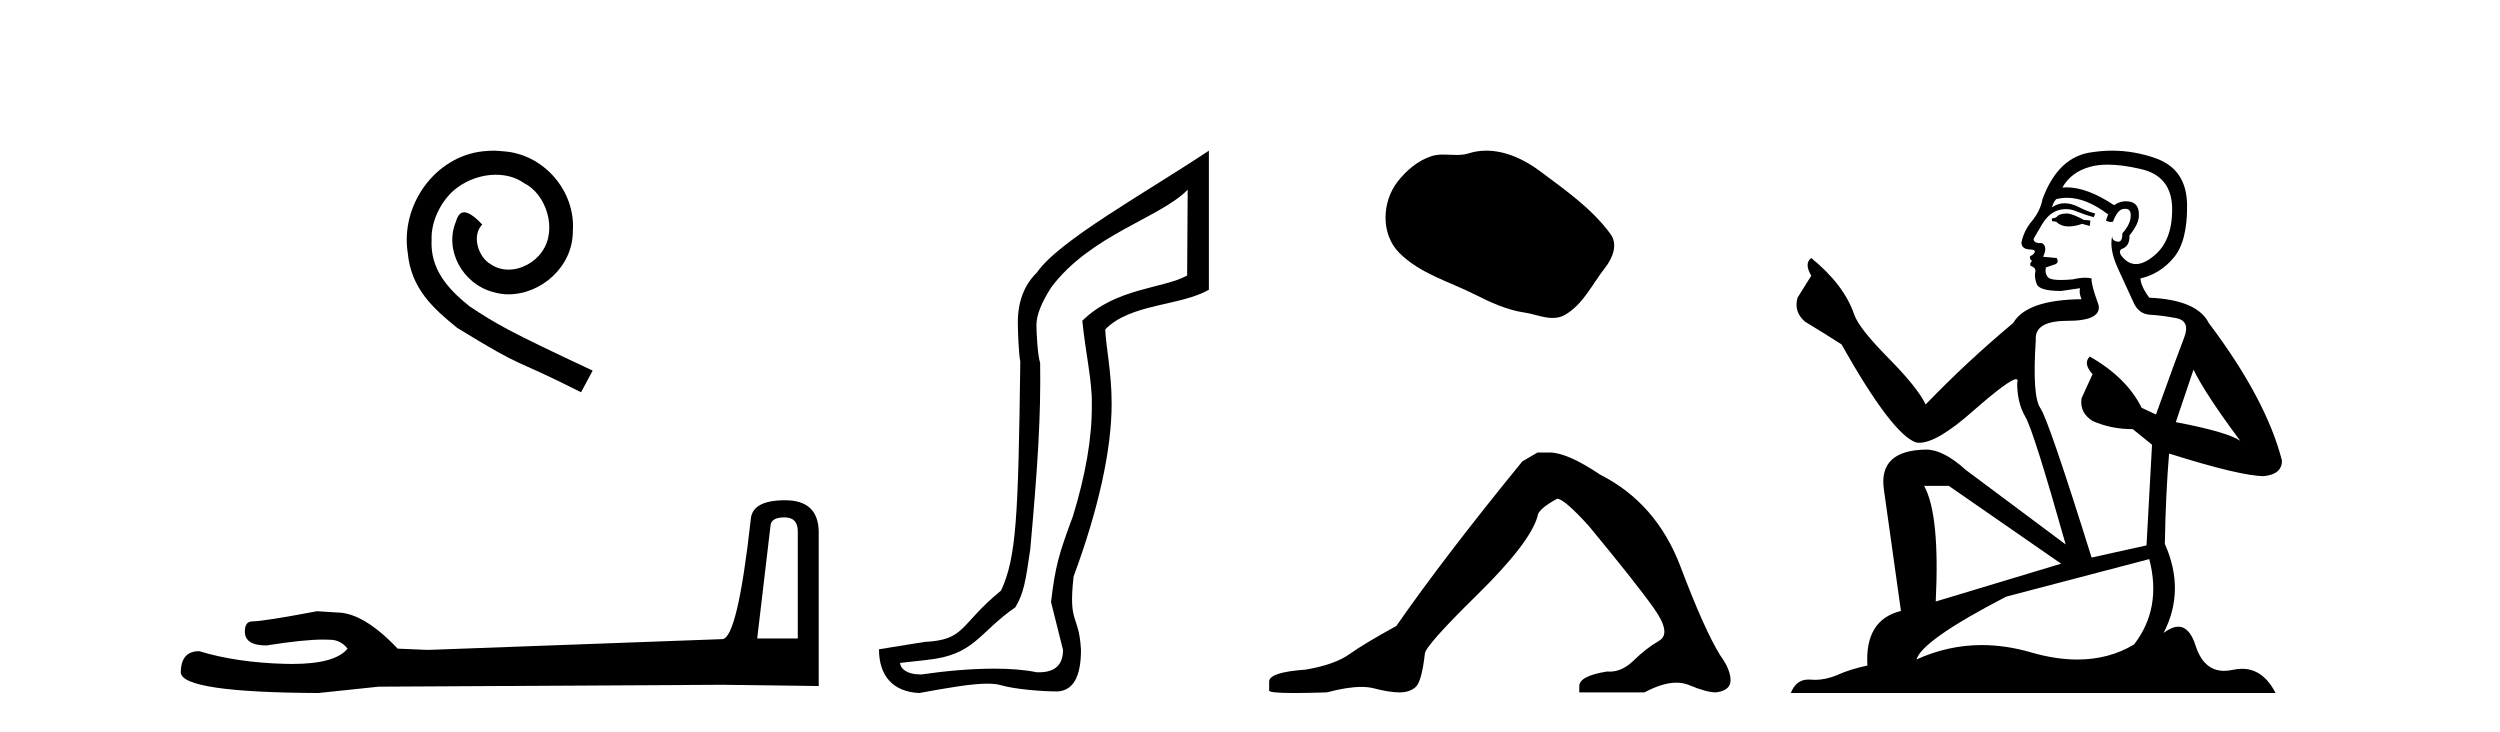 <?xml version='1.0' encoding='UTF-8' standalone='yes'?><svg xmlns='http://www.w3.org/2000/svg' xmlns:xlink='http://www.w3.org/1999/xlink' width='140.0' height='41.0' ><path d='M 27.62 8.437 C 27.432 8.437 27.244 8.454 27.056 8.471 C 24.34 8.761 22.409 11.512 22.836 14.177 C 23.024 16.158 24.254 17.269 25.604 18.362 C 29.618 20.822 28.491 19.917 32.539 21.967 L 33.189 20.754 C 28.371 18.499 27.79 18.14 26.287 17.149 C 25.057 16.158 24.083 15.065 24.169 13.408 C 24.135 12.263 24.818 11.085 25.587 10.521 C 26.202 10.06 26.987 9.786 27.756 9.786 C 28.337 9.786 28.884 9.923 29.362 10.265 C 30.575 10.863 31.241 12.844 30.353 14.091 C 29.943 14.689 29.208 15.099 28.474 15.099 C 28.115 15.099 27.756 14.997 27.449 14.775 C 26.834 14.433 26.372 13.237 27.005 12.571 C 26.714 12.263 26.304 11.888 25.997 11.888 C 25.792 11.888 25.638 12.041 25.535 12.4 C 24.852 14.04 25.945 15.902 27.585 16.346 C 27.876 16.432 28.166 16.483 28.457 16.483 C 30.336 16.483 32.078 14.911 32.078 12.964 C 32.249 10.692 30.438 8.608 28.166 8.471 C 27.995 8.454 27.807 8.437 27.62 8.437 Z' style='fill:#000000;stroke:none' /><path d='M 43.93 28.973 Q 44.676 28.973 44.676 29.754 L 44.676 35.755 L 42.403 35.755 L 43.149 29.435 Q 43.185 28.973 43.93 28.973 ZM 43.966 28.014 Q 42.155 28.014 42.048 29.044 Q 41.303 35.755 40.45 35.791 L 23.973 36.395 L 22.269 36.324 Q 20.351 34.299 18.86 34.299 Q 18.327 34.264 17.759 34.228 Q 14.741 34.797 14.137 34.797 Q 13.711 34.797 13.711 35.365 Q 13.711 36.146 14.918 36.146 Q 16.991 35.816 18.099 35.816 Q 18.3 35.816 18.469 35.826 Q 19.073 35.826 19.463 36.324 Q 18.771 37.181 16.364 37.181 Q 16.179 37.181 15.983 37.176 Q 13.249 37.105 11.154 36.466 Q 10.124 36.466 10.124 37.673 Q 10.231 38.774 17.83 38.809 L 21.203 38.454 L 40.45 38.348 L 45.848 38.419 L 45.848 29.754 Q 45.812 28.014 43.966 28.014 Z' style='fill:#000000;stroke:none' /><path d='M 66.51 10.624 L 66.48 15.428 C 65.161 16.168 62.483 16.111 60.609 17.962 C 60.794 19.79 61.165 21.341 61.142 22.614 C 61.165 24.534 60.781 26.629 60.087 28.897 C 59.3 31.026 59.1 31.665 58.858 33.716 L 59.529 36.395 C 59.529 37.23 59.08 37.648 58.182 37.648 C 58.134 37.648 58.086 37.647 58.036 37.644 C 57.382 37.504 56.564 37.445 55.679 37.445 C 54.371 37.445 52.915 37.575 51.618 37.768 C 51.591 37.769 51.564 37.769 51.538 37.769 C 50.804 37.769 50.425 37.459 50.403 37.124 L 51.913 36.954 C 54.59 36.68 54.804 35.425 56.858 34.01 C 57.321 33.246 57.438 32.553 57.693 30.771 C 58.109 26.166 58.294 23.326 58.248 20.317 C 58.109 19.947 58.04 18.598 58.04 18.205 C 58.04 17.65 58.318 16.944 58.873 16.087 C 61.071 13.148 64.983 12.197 66.51 10.624 ZM 67.697 8.437 C 64.162 10.791 59.278 13.483 58.075 15.254 C 57.357 15.949 56.998 16.886 56.998 18.066 C 56.998 18.46 57.045 19.832 57.137 20.248 C 57.022 28.973 56.92 31.201 56.06 33.072 C 53.707 34.99 54.1 35.836 51.774 35.947 L 49.223 36.36 C 49.223 37.818 49.975 38.74 51.479 38.809 C 53.151 38.502 54.421 38.285 55.288 38.285 C 55.597 38.285 55.854 38.313 56.061 38.373 C 56.848 38.605 58.383 38.721 59.216 38.721 C 60.096 38.674 60.535 37.899 60.535 36.395 C 60.42 34.335 59.814 35.028 60.121 32.284 C 61.51 28.535 62.252 25.182 62.252 22.614 C 62.252 20.855 61.939 19.466 61.893 18.448 C 63.305 16.99 66.078 17.152 67.697 16.226 L 67.697 8.437 Z' style='fill:#000000;stroke:none' /><path d='M 83.234 8.437 C 82.904 8.437 82.571 8.484 82.244 8.588 C 82.023 8.659 81.796 8.677 81.567 8.677 C 81.323 8.677 81.077 8.656 80.833 8.656 C 80.605 8.656 80.379 8.674 80.161 8.745 C 79.41 8.987 78.764 9.539 78.277 10.157 C 77.391 11.281 77.301 13.104 78.367 14.168 C 79.532 15.33 81.155 15.767 82.581 16.487 C 83.473 16.937 84.39 17.361 85.387 17.506 C 85.895 17.581 86.432 17.806 86.95 17.806 C 87.189 17.806 87.424 17.758 87.65 17.626 C 88.663 17.033 89.171 15.906 89.872 15.011 C 90.295 14.471 90.628 13.707 90.188 13.105 C 89.139 11.67 87.645 10.637 86.232 9.579 C 85.373 8.935 84.31 8.437 83.234 8.437 Z' style='fill:#000000;stroke:none' /><path d='M 86.101 25.34 L 85.25 25.837 Q 80.855 31.224 78.197 35.052 Q 76.389 36.045 75.574 36.629 Q 74.758 37.214 73.128 37.498 Q 71.072 37.64 71.072 38.171 L 71.072 38.207 L 71.072 38.668 Q 71.049 38.809 72.49 38.809 Q 73.211 38.809 74.298 38.774 Q 75.456 38.467 76.235 38.467 Q 76.625 38.467 76.921 38.543 Q 77.807 38.774 78.374 38.774 Q 78.941 38.774 79.278 38.473 Q 79.614 38.171 79.792 36.612 Q 79.792 36.186 82.733 33.298 Q 85.675 30.409 86.101 28.92 Q 86.101 28.53 87.2 27.928 Q 87.589 27.928 88.972 29.452 Q 91.666 32.713 92.64 34.095 Q 93.615 35.478 92.906 35.885 Q 92.197 36.293 91.488 36.984 Q 90.845 37.611 90.144 37.611 Q 90.072 37.611 90 37.604 Q 88.44 37.852 88.44 38.419 L 88.44 38.774 L 92.091 38.774 Q 93.107 38.23 93.879 38.23 Q 94.265 38.23 94.59 38.366 Q 95.564 38.774 96.096 38.774 Q 96.911 38.668 96.911 38.1 Q 96.911 37.498 96.344 36.718 Q 95.458 35.3 94.111 31.738 Q 92.764 28.176 89.61 26.581 Q 87.767 25.34 86.774 25.34 Z' style='fill:#000000;stroke:none' /><path d='M 115.798 11.955 Q 115.37 11.955 115.234 12.091 Q 115.114 12.228 114.909 12.228 L 114.909 12.382 L 115.148 12.416 Q 115.413 12.681 115.853 12.681 Q 116.179 12.681 116.6 12.535 L 117.028 12.655 L 117.062 12.348 L 116.686 12.313 Q 116.139 12.006 115.798 11.955 ZM 118.035 9.22 Q 118.823 9.22 119.863 9.46 Q 121.623 9.853 121.64 11.681 Q 121.657 13.492 120.615 14.329 Q 120.064 14.788 119.612 14.788 Q 119.223 14.788 118.907 14.449 Q 118.599 14.141 118.787 13.953 Q 119.283 13.8 119.248 13.185 Q 119.778 12.535 119.778 12.074 Q 119.811 11.27 119.039 11.27 Q 119.008 11.27 118.975 11.271 Q 118.633 11.305 118.394 11.493 Q 116.883 10.491 115.733 10.491 Q 115.61 10.491 115.49 10.503 L 115.49 10.503 Q 115.985 9.631 117.045 9.341 Q 117.477 9.22 118.035 9.22 ZM 122.836 20.701 Q 123.502 22.068 125.45 24.682 Q 124.715 24.186 121.845 23.639 L 122.836 20.701 ZM 115.752 11.076 Q 116.83 11.076 118.053 12.006 L 117.933 12.348 Q 118.076 12.431 118.212 12.431 Q 118.269 12.431 118.326 12.416 Q 118.599 11.698 118.941 11.698 Q 118.982 11.693 119.018 11.693 Q 119.347 11.693 119.317 12.108 Q 119.317 12.535 118.855 13.065 Q 118.855 13.538 118.625 13.538 Q 118.589 13.538 118.548 13.526 Q 118.24 13.458 118.292 13.185 L 118.292 13.185 Q 118.087 13.953 118.65 15.132 Q 119.197 16.328 119.488 16.96 Q 119.778 17.592 120.41 17.626 Q 121.042 17.66 121.862 17.814 Q 122.682 17.968 122.306 18.925 Q 121.93 19.881 120.735 23.212 L 119.932 22.837 Q 119.095 21.145 117.028 19.967 L 117.028 19.967 Q 116.635 20.342 117.181 20.957 L 116.566 22.307 Q 116.447 23.11 117.181 23.571 Q 118.206 24.032 119.436 24.032 L 120.513 24.904 L 120.205 30.541 L 117.13 31.224 Q 114.721 23.52 114.26 22.854 Q 113.799 22.187 114.004 19.044 Q 113.918 17.968 115.763 17.968 Q 117.677 17.968 117.523 17.097 L 117.284 16.396 Q 117.096 15.747 117.13 15.593 Q 116.98 15.552 116.78 15.552 Q 116.481 15.552 116.071 15.645 Q 115.684 15.679 115.403 15.679 Q 114.841 15.679 114.704 15.542 Q 114.499 15.337 114.568 14.978 L 115.114 14.79 Q 115.302 14.688 115.183 14.449 L 114.414 14.38 Q 114.687 13.8 114.345 13.612 Q 114.294 13.615 114.249 13.615 Q 113.884 13.615 113.884 13.373 Q 114.004 13.15 114.363 12.553 Q 114.721 11.955 115.234 11.784 Q 115.464 11.71 115.691 11.71 Q 115.986 11.71 116.276 11.835 Q 116.788 12.04 117.25 12.16 L 117.335 11.955 Q 116.908 11.852 116.447 11.613 Q 116.003 11.382 115.618 11.382 Q 115.234 11.382 114.909 11.613 Q 114.995 11.305 115.148 11.152 Q 115.445 11.076 115.752 11.076 ZM 109.135 27.21 L 115.422 31.566 L 108.401 33.684 Q 108.64 28.816 107.751 27.21 ZM 120.359 31.31 Q 121.076 34.06 119.505 36.093 Q 118.097 36.934 116.335 36.934 Q 115.125 36.934 113.748 36.537 Q 112.336 36.124 110.984 36.124 Q 109.096 36.124 107.324 36.93 Q 107.632 35.854 112.347 33.411 L 120.359 31.31 ZM 118.28 8.437 Q 117.733 8.437 117.181 8.521 Q 115.268 8.743 114.38 11.152 Q 114.26 11.801 113.799 12.365 Q 113.338 12.911 113.201 13.578 Q 113.201 13.953 113.679 13.97 Q 114.158 13.988 113.799 14.295 Q 113.645 14.329 113.679 14.449 Q 113.696 14.568 113.799 14.603 Q 113.577 14.842 113.799 14.927 Q 114.038 15.03 113.97 15.269 Q 113.918 15.525 114.055 15.901 Q 114.192 16.294 115.422 16.294 L 116.481 16.14 L 116.481 16.14 Q 116.413 16.396 116.566 16.755 Q 113.491 16.789 112.74 18.087 Q 110.16 20.24 107.837 22.649 Q 107.376 21.692 105.736 20.035 Q 104.113 18.395 103.839 17.626 Q 103.276 15.952 101.431 14.449 Q 101.021 14.756 101.431 15.44 L 100.662 16.67 Q 100.44 17.472 101.089 18.019 Q 102.08 18.617 103.122 19.283 Q 105.992 24.374 107.324 24.784 Q 107.398 24.795 107.478 24.795 Q 108.492 24.795 110.519 22.99 Q 112.527 21.235 112.901 21.235 Q 113.033 21.235 112.962 21.453 Q 112.962 22.563 113.423 23.349 Q 113.884 24.135 115.678 30.49 L 110.092 26.322 Q 108.828 25.177 107.871 25.177 Q 105.189 25.211 105.496 27.398 L 106.453 34.214 Q 104.42 34.709 104.574 37.272 Q 103.651 37.46 102.883 37.801 Q 102.262 38.07 101.629 38.07 Q 101.496 38.07 101.362 38.058 Q 101.316 38.055 101.272 38.055 Q 100.575 38.055 100.286 38.809 L 127.431 38.809 Q 126.738 37.452 125.554 37.452 Q 125.308 37.452 125.04 37.511 Q 124.781 37.568 124.551 37.568 Q 123.41 37.568 122.955 36.161 Q 122.618 35.096 121.984 35.096 Q 121.621 35.096 121.162 35.444 Q 122.392 33.069 121.23 30.456 Q 121.281 27.62 121.469 25.399 Q 125.484 26.663 126.782 26.663 Q 127.79 26.561 127.79 25.792 Q 126.902 22.341 123.69 18.087 Q 123.041 16.789 120.359 16.67 Q 119.898 16.055 119.863 15.593 Q 120.974 15.337 121.725 14.432 Q 122.494 13.526 122.477 11.493 Q 122.46 9.478 120.718 8.863 Q 119.511 8.437 118.28 8.437 Z' style='fill:#000000;stroke:none' /></svg>